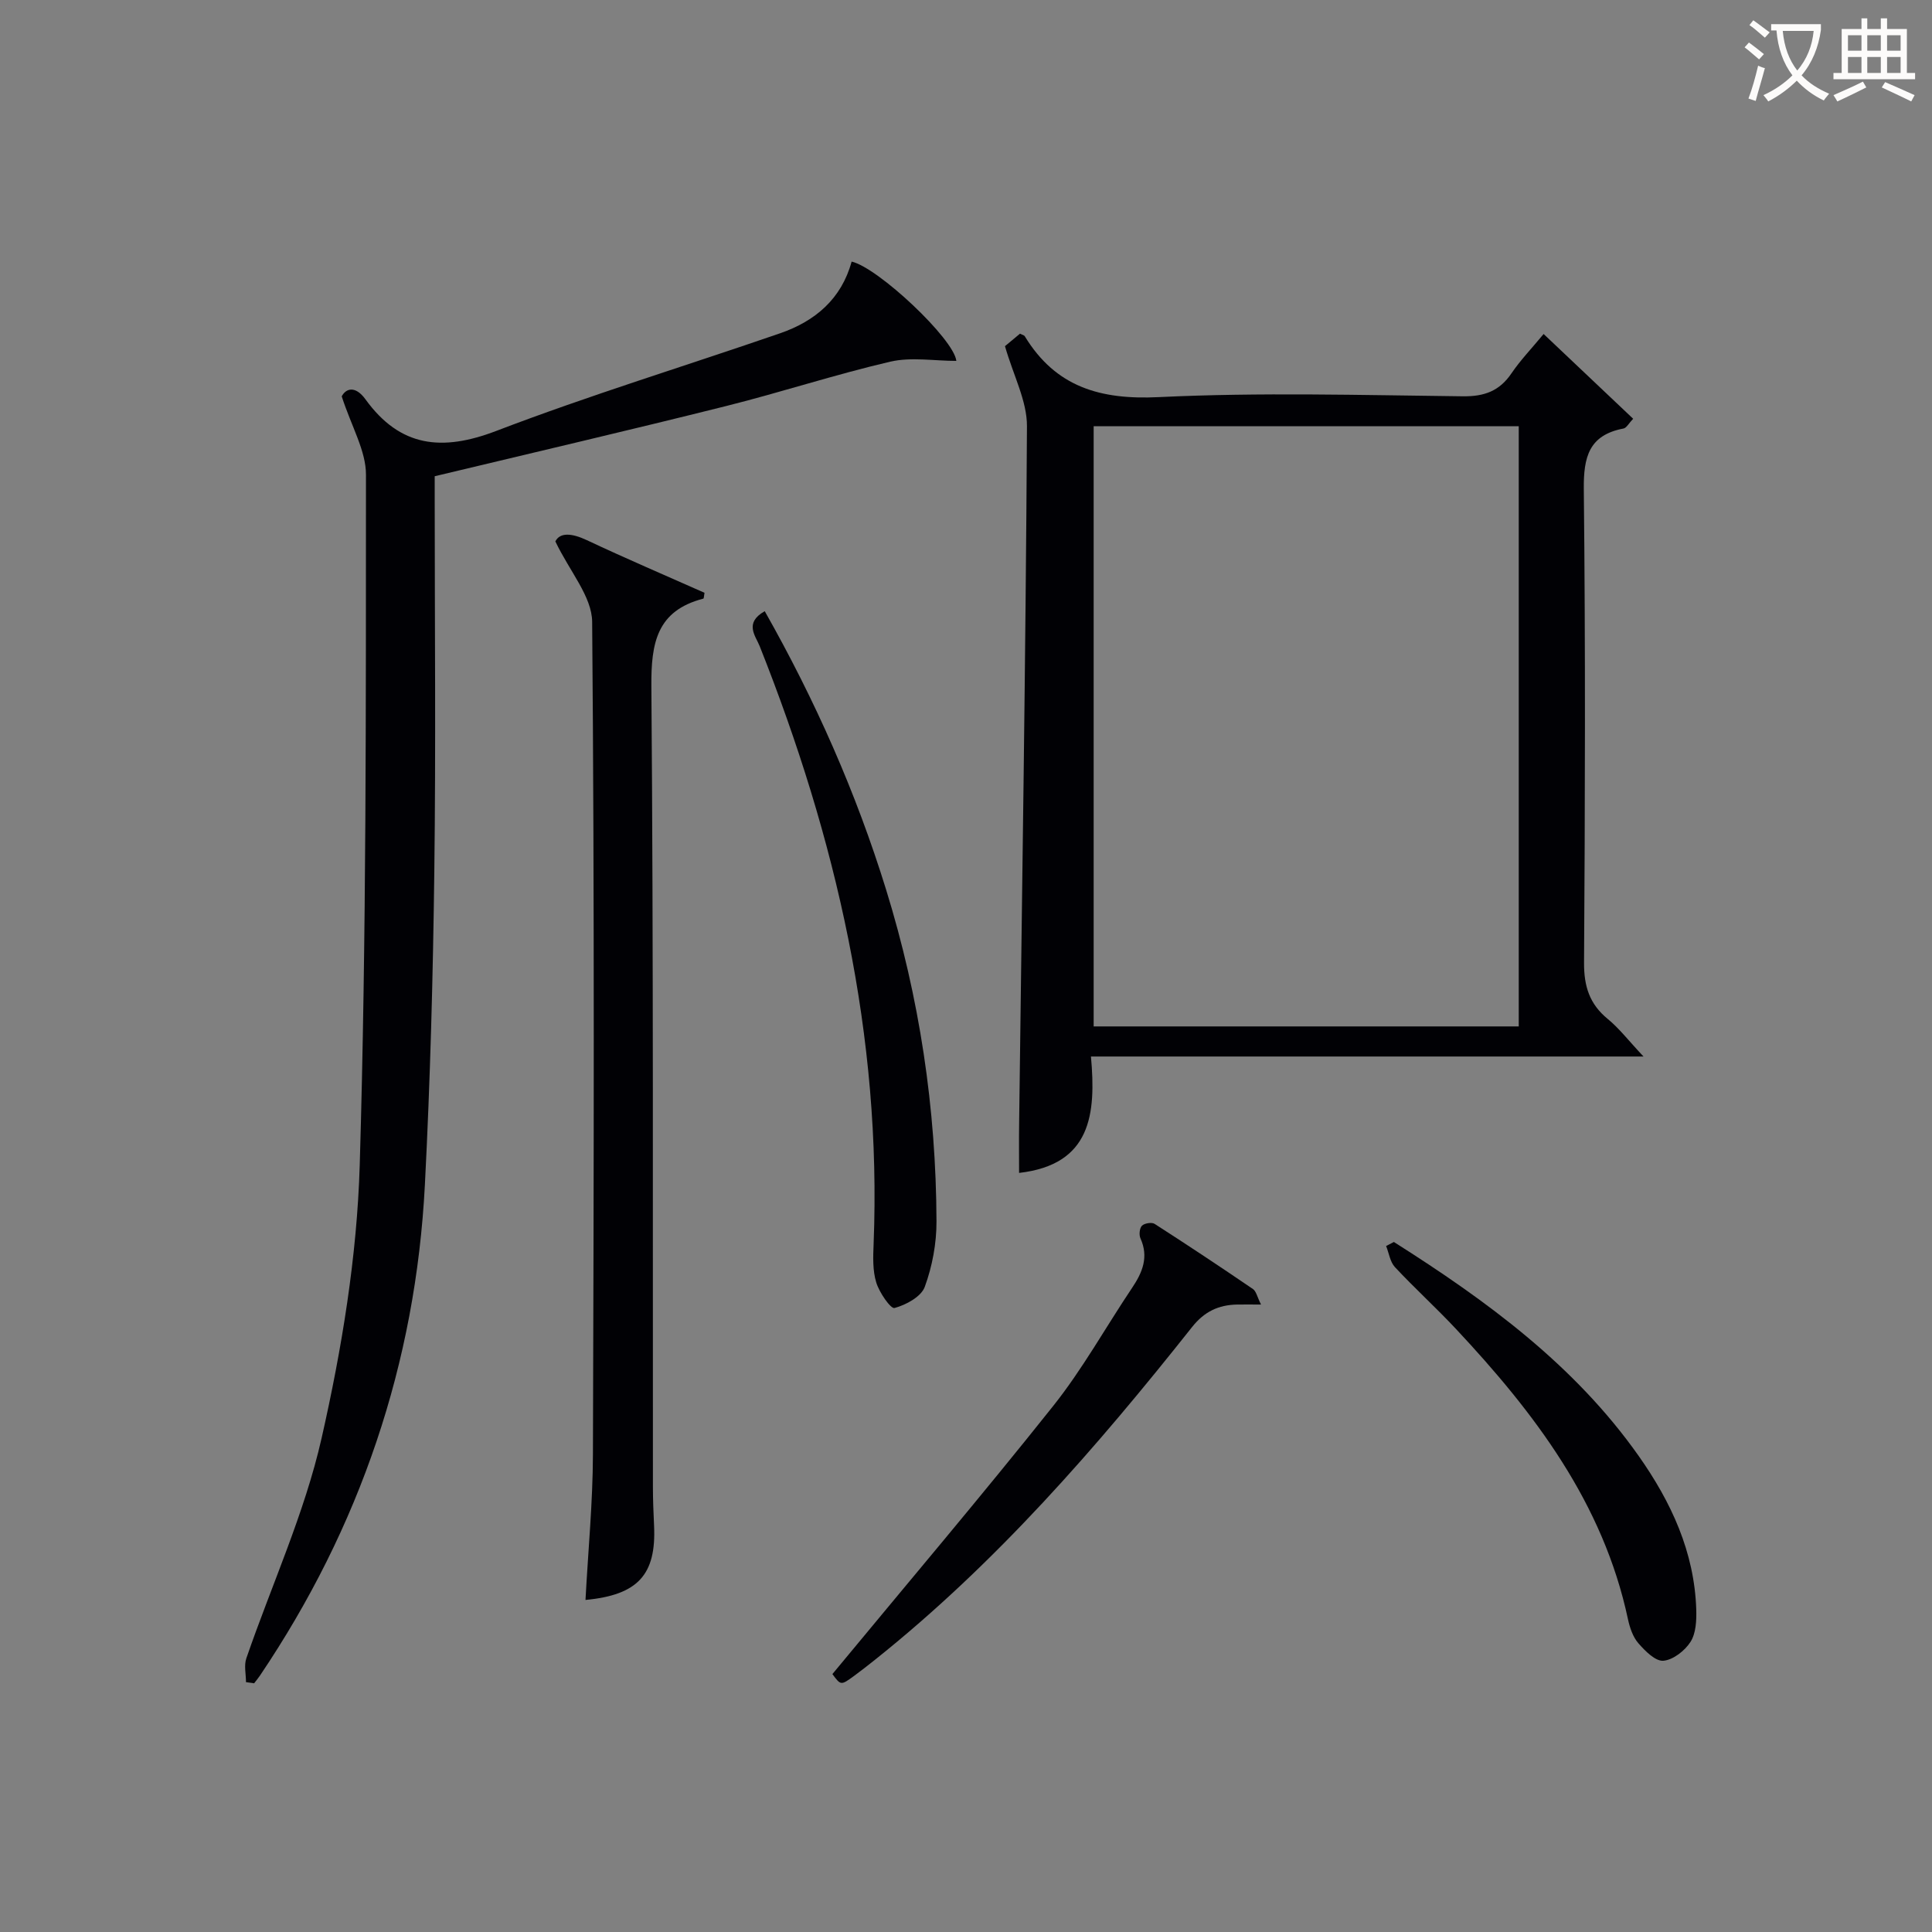 <svg enable-background="new 0 0 400 400" viewBox="0 0 400 400" xmlns="http://www.w3.org/2000/svg"><rect x="0" y="0" width="400" height="400" fill="#808080" stroke="none"/><g fill="#010105"><path d="m208.07 71.67c.65-.54 1.91-1.59 3.11-2.59.46.24.85.31.99.54 6.4 10.51 15.63 13.19 27.72 12.6 20.95-1.01 41.99-.41 62.98-.17 4.44.05 7.57-1.08 10.06-4.75 1.86-2.74 4.19-5.16 6.66-8.15 6.18 5.85 12.24 11.59 18.54 17.55-.91.95-1.38 1.9-2 2.02-7.17 1.36-8.29 5.91-8.22 12.57.35 32.66.26 65.33.05 98-.03 4.9 1.12 8.58 4.92 11.69 2.36 1.93 4.26 4.43 7.39 7.76-38.85 0-76.2 0-114.4 0 1.08 11.94.05 22.38-14.88 24.1 0-3.43-.04-6.83.01-10.22.6-48.12 1.36-96.24 1.62-144.36.03-5.23-2.79-10.45-4.55-16.59zm18.36 16.57v124.27h88.01c0-41.65 0-82.87 0-124.27-29.48 0-58.59 0-88.01 0z"/><path d="m70.75 82.06c.89-1.68 2.83-2.26 4.92.62 7.19 9.94 15.88 10.82 27.07 6.54 19.34-7.4 39.19-13.46 58.78-20.22 7.27-2.51 12.7-7.13 14.8-14.84 5.48 1.24 21.2 16.03 21.68 20.56-4.59 0-9.35-.84-13.68.16-11.44 2.66-22.64 6.35-34.04 9.2-19.77 4.95-39.63 9.57-60.28 14.52v4.37c0 25.83.25 51.65-.08 77.47-.27 21.62-.84 43.25-1.95 64.84-1.91 37-13.43 70.91-34.16 101.65-.37.55-.8 1.06-1.2 1.58-.56-.08-1.12-.16-1.68-.24 0-1.65-.44-3.46.07-4.93 5.23-15.19 12.05-30.01 15.58-45.57 4.2-18.54 7.34-37.66 7.9-56.61 1.41-47.6 1.26-95.25 1.29-142.87.01-4.95-2.97-9.9-5.02-16.23z"/><path d="m121.22 331.25c.55-10.3 1.51-20.21 1.54-30.13.18-57.45.33-114.91-.16-172.36-.04-5.25-4.66-10.45-7.62-16.67.95-1.88 3.34-1.75 6.53-.25 8.07 3.8 16.28 7.3 24.35 10.89-.12.65-.12 1.18-.24 1.21-9.64 2.5-10.83 9.16-10.76 18.14.44 55.29.27 110.58.32 165.87 0 2.66.12 5.32.24 7.98.46 10.08-3.34 14.3-14.2 15.32z"/><path d="m158.33 126.54c10.49 18.52 18.92 37.58 25.13 57.66 6.92 22.38 10.35 45.29 10.43 68.67.02 4.55-.87 9.31-2.43 13.57-.75 2.04-3.89 3.73-6.26 4.37-.79.21-3.15-3.21-3.78-5.28-.76-2.47-.66-5.28-.55-7.92 1.7-43.11-7.78-84.06-23.59-123.84-.86-2.14-3.26-4.79 1.05-7.23z"/><path d="m172.34 346.6c15.55-18.81 30.93-36.94 45.72-55.52 6.08-7.64 10.87-16.31 16.34-24.46 2.15-3.2 3.46-6.38 1.72-10.23-.33-.72-.19-2.12.31-2.62.52-.52 2.03-.76 2.62-.38 6.85 4.4 13.63 8.9 20.36 13.49.67.46.87 1.61 1.67 3.21-2.12 0-3.54-.02-4.95 0-3.85.08-6.79 1.45-9.34 4.68-19.78 24.95-40.62 48.92-65.65 68.88-1.43 1.14-2.87 2.27-4.34 3.35-2.71 1.97-2.72 1.95-4.46-.4z"/><path d="m288.59 257.14c19.19 12.15 37.42 25.47 50.71 44.34 6.69 9.5 11.51 19.85 11.89 31.74.07 2.26-.05 4.92-1.18 6.7-1.17 1.84-3.61 3.75-5.63 3.92-1.65.13-3.78-2.02-5.17-3.62-1.14-1.31-1.78-3.23-2.16-4.99-5.13-24.05-19.34-42.71-35.63-60.11-4.09-4.37-8.53-8.4-12.61-12.77-1.01-1.09-1.24-2.9-1.83-4.38.54-.28 1.08-.55 1.61-.83z"/></g><path d="m362.1 8.8c1.1.8 2.1 1.6 3.1 2.4l-1 1.1c-1.3-1.1-2.3-2-3-2.5zm1.9 4.8c.5.2.9.4 1.4.5-.6 2.3-1.3 4.5-1.9 6.8l-1.5-.5c.8-2.1 1.4-4.3 2-6.8zm-1-9.4c1.3.9 2.4 1.8 3.4 2.5l-1 1.1c-1.4-1.2-2.4-2.1-3.2-2.6zm3.7 2.2v-1.4h10.3v1.2c-.5 3.6-1.8 6.8-4 9.4 1.5 1.6 3.4 2.8 5.7 3.8-.3.4-.7.8-1.1 1.4-2.3-1.1-4.1-2.5-5.6-4.1-1.6 1.6-3.6 3.1-5.9 4.3-.3-.5-.7-.9-1-1.3 2.4-1.1 4.4-2.5 6-4.1-1.9-2.5-3-5.6-3.3-9.3h-1.1zm8.8 0h-6.4c.3 3.3 1.3 6 3 8.2 2-2.3 3.1-5.1 3.4-8.2z" fill="#fcfbfa"/><path d="m385.3 3.8h1.3v2.2h2.8v-2.2h1.3v2.2h4.1v9.1h1.7v1.3h-16.9v-1.3h1.7v-9.1h4.1v-2.2zm.4 13.1.7 1.2c-1.8.9-3.8 1.9-6 2.9-.2-.4-.5-.8-.8-1.3 2.3-1 4.3-1.9 6.1-2.8zm-3.1-6.4h2.8v-3.2h-2.8zm0 4.6h2.8v-3.3h-2.8zm4-4.6h2.8v-3.2h-2.8zm0 4.6h2.8v-3.3h-2.8zm3.7 1.9c2.1.9 4.1 1.8 6.1 2.7l-.7 1.3c-2.2-1.1-4.2-2-6.1-2.9zm3.2-9.7h-2.8v3.2h2.8zm-2.8 7.8h2.8v-3.3h-2.8z" fill="#fcfbfa"/></svg>
